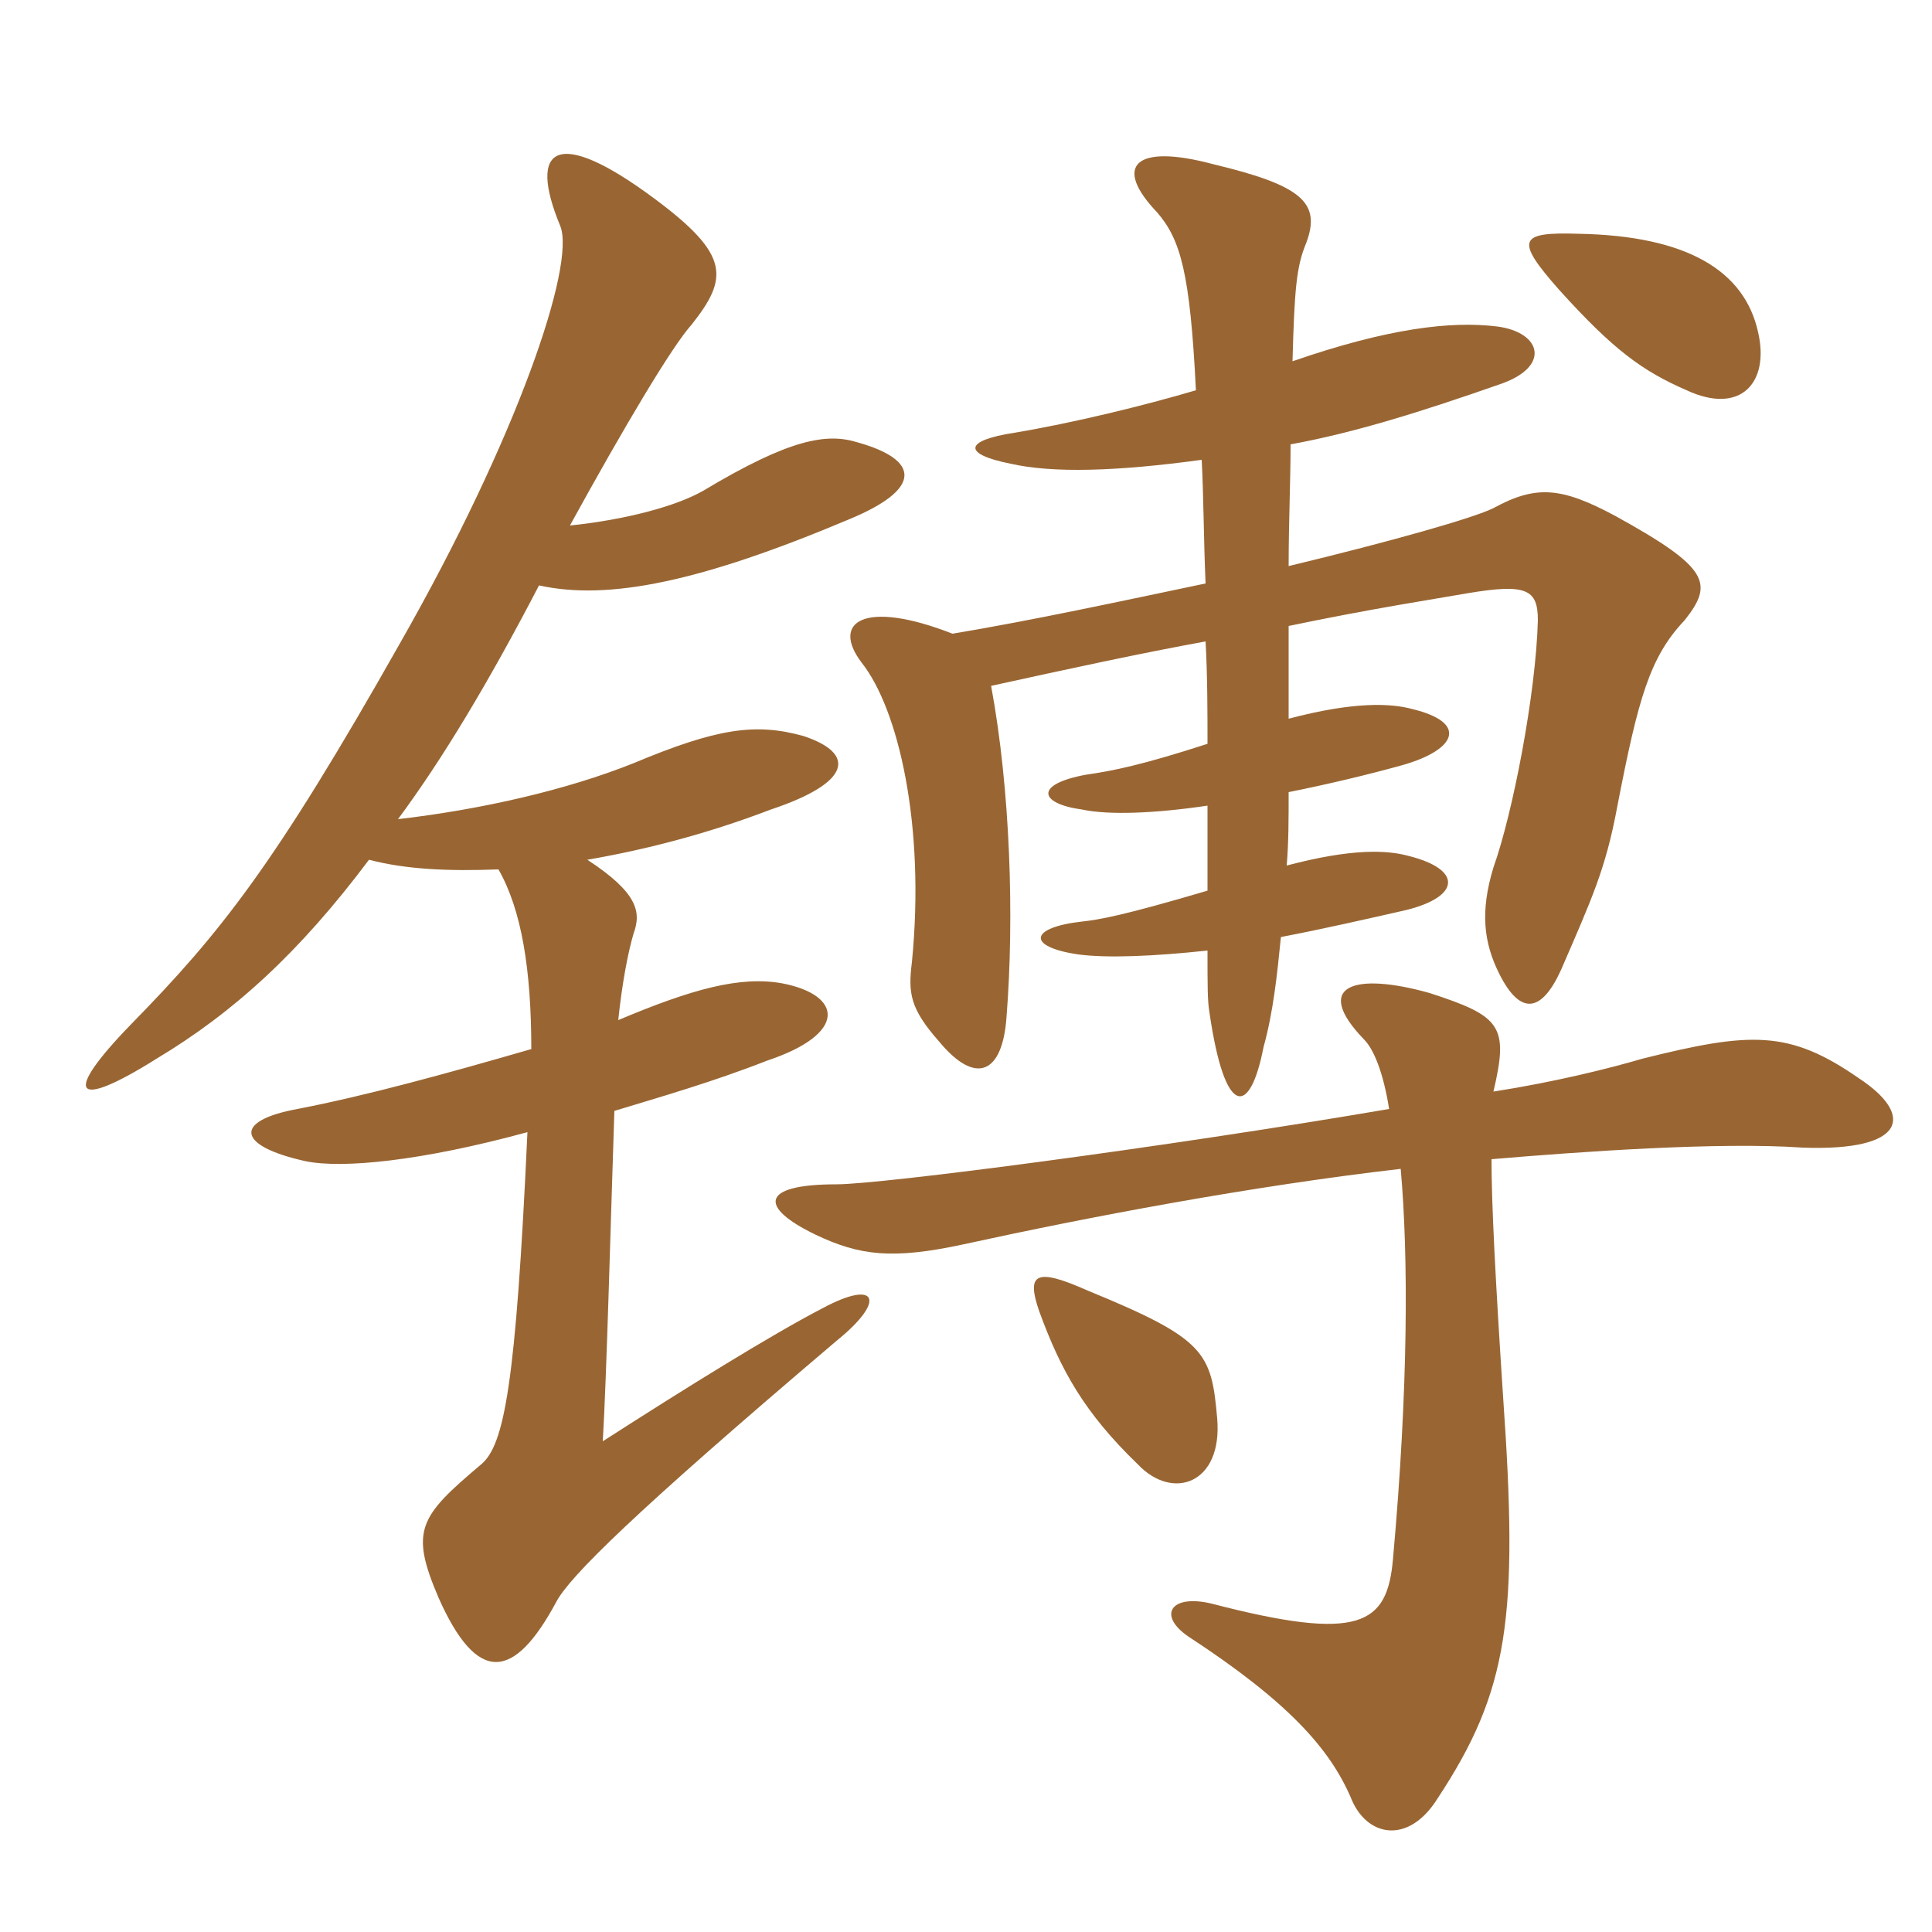 <svg xmlns="http://www.w3.org/2000/svg" xmlns:xlink="http://www.w3.org/1999/xlink" width="150" height="150"><path fill="#996633" padding="10" d="M94.50 110.10C94.05 105 93.60 103.95 84.45 100.20C80.40 98.40 79.65 98.85 80.70 101.85C82.35 106.35 84.15 109.65 88.35 113.70C91.05 116.55 94.95 115.20 94.50 110.10ZM115.95 84.75C117.15 79.65 116.55 78.90 111 77.10C105.15 75.45 101.85 76.50 105.90 80.70C106.65 81.45 107.40 83.25 107.85 86.10C90.30 89.10 68.40 91.95 64.95 91.95C58.95 91.95 58.95 93.75 63.30 95.85C66.75 97.50 69.30 97.80 74.85 96.60C84.45 94.50 97.05 92.10 108.75 90.75C109.35 97.50 109.35 107.70 108.15 121.05C107.70 126.15 105.60 127.50 94.05 124.50C90.90 123.75 89.85 125.40 92.25 127.05C100.05 132.15 103.20 135.75 104.85 139.50C106.05 142.65 109.35 143.25 111.60 139.65C117.15 131.25 117.90 125.55 116.70 108.45C116.10 99.30 115.80 93.45 115.80 90C122.85 89.40 133.50 88.65 139.95 89.10C148.05 89.40 148.65 86.55 144.30 83.70C138.90 79.95 135.90 80.10 127.50 82.20C124.95 82.95 120.75 84 115.95 84.75ZM93.30 35.70C93.45 38.55 93.45 41.85 93.60 45.30C87.15 46.65 80.25 48.15 73.95 49.20C67.05 46.50 64.50 48.30 66.90 51.45C69.75 55.05 71.85 64.05 70.80 74.70C70.50 77.10 70.65 78.30 72.90 80.85C75.75 84.30 77.85 83.40 78.15 78.90C78.75 71.25 78.45 61.35 76.95 53.25C83.10 51.90 88.65 50.70 93.60 49.80C93.75 52.50 93.75 55.35 93.75 57.75C88.65 59.40 86.40 59.85 84.30 60.15C80.25 60.90 80.70 62.40 84 62.85C86.10 63.30 89.70 63.15 93.75 62.55C93.75 65.25 93.75 67.20 93.75 69.15C87.15 71.10 85.35 71.40 84 71.55C79.95 72 79.65 73.50 83.70 74.10C85.95 74.40 89.55 74.25 93.75 73.80C93.75 76.65 93.75 77.70 93.90 78.60C95.10 86.85 97.05 86.70 98.10 81.30C98.85 78.60 99.15 75.75 99.45 72.75C102.60 72.15 105.90 71.40 109.20 70.65C113.40 69.60 113.55 67.50 109.35 66.45C107.70 66 105 65.85 99.90 67.20C100.05 65.40 100.05 63.60 100.05 61.50C103.05 60.90 106.20 60.15 108.90 59.40C113.10 58.20 114 56.10 109.65 55.05C108 54.60 105.15 54.45 100.05 55.80C100.05 53.55 100.05 51 100.05 48.60C106.50 47.25 111.45 46.50 114 46.05C118.50 45.30 119.40 45.75 119.40 48.15C119.25 53.85 117.45 63.15 115.95 67.35C114.90 70.80 115.20 73.20 116.40 75.60C118.05 78.90 119.70 78.60 121.20 75.30C123.60 69.75 124.65 67.50 125.55 62.70C127.20 54.15 128.10 51 130.80 48.15C133.05 45.30 132.75 44.10 125.40 40.05C121.20 37.80 119.25 37.65 115.95 39.45C114.45 40.20 108.15 42 100.05 43.95C100.05 40.50 100.20 37.35 100.20 34.50C105.15 33.60 110.40 31.95 116.40 29.85C120.45 28.50 119.70 25.80 116.25 25.35C112.65 24.90 107.70 25.50 100.35 28.05C100.50 22.50 100.65 20.70 101.40 18.90C102.60 15.75 101.10 14.40 94.20 12.75C88.05 11.10 86.40 12.90 89.85 16.50C91.65 18.60 92.40 21.15 92.85 30.30C88.80 31.50 83.25 32.85 78.75 33.60C74.85 34.20 74.70 35.25 78.45 36C81.75 36.75 86.70 36.60 93.30 35.70ZM136.50 25.80C135.45 21 130.95 18.30 122.55 18.15C117.90 18 117.60 18.60 121.05 22.50C125.25 27.15 127.50 28.80 130.95 30.30C135.15 32.25 137.40 29.70 136.50 25.80ZM44.25 40.80C48.45 33.15 52.20 26.85 53.70 25.20C56.55 21.60 56.70 19.80 50.85 15.45C43.20 9.75 40.95 11.40 43.50 17.55C44.70 20.55 40.20 33.90 31.05 49.95C21.30 67.20 17.10 72.45 10.20 79.50C4.80 85.05 5.70 86.25 12.15 82.20C18.15 78.60 23.25 73.95 28.65 66.75C31.50 67.50 34.80 67.65 38.70 67.50C40.50 70.65 41.25 75.30 41.25 81.45C34.50 83.40 28.50 85.05 23.10 86.10C18.15 87 18.30 88.95 23.70 90.15C26.55 90.75 32.70 90.15 40.95 87.90C40.05 107.55 39.15 112.20 37.35 113.70C32.55 117.75 31.80 118.80 34.05 124.05C37.05 130.80 39.90 130.50 43.20 124.35C44.25 122.40 49.05 117.60 64.95 104.10C68.85 100.95 68.10 99.30 63.90 101.55C59.85 103.65 53.10 107.85 46.80 111.90C47.10 106.80 47.40 95.25 47.70 86.25C51.15 85.20 55.35 84 59.55 82.35C65.85 80.25 65.40 77.25 60.75 76.35C57.45 75.75 53.70 76.80 48 79.20C48.30 76.35 48.75 73.95 49.20 72.45C49.80 70.80 49.50 69.30 45.60 66.75C49.95 66 54.75 64.80 59.85 62.85C66.15 60.75 66.45 58.50 62.40 57.15C58.65 56.10 55.65 56.55 49.20 59.25C43.95 61.35 37.35 62.85 30.90 63.60C34.35 58.95 37.95 52.95 41.85 45.45C47.25 46.65 54.45 45.15 65.85 40.35C71.70 37.95 71.40 35.70 66.60 34.35C64.20 33.60 61.35 34.05 54.60 38.10C52.50 39.30 48.60 40.35 44.25 40.80Z"/></svg>